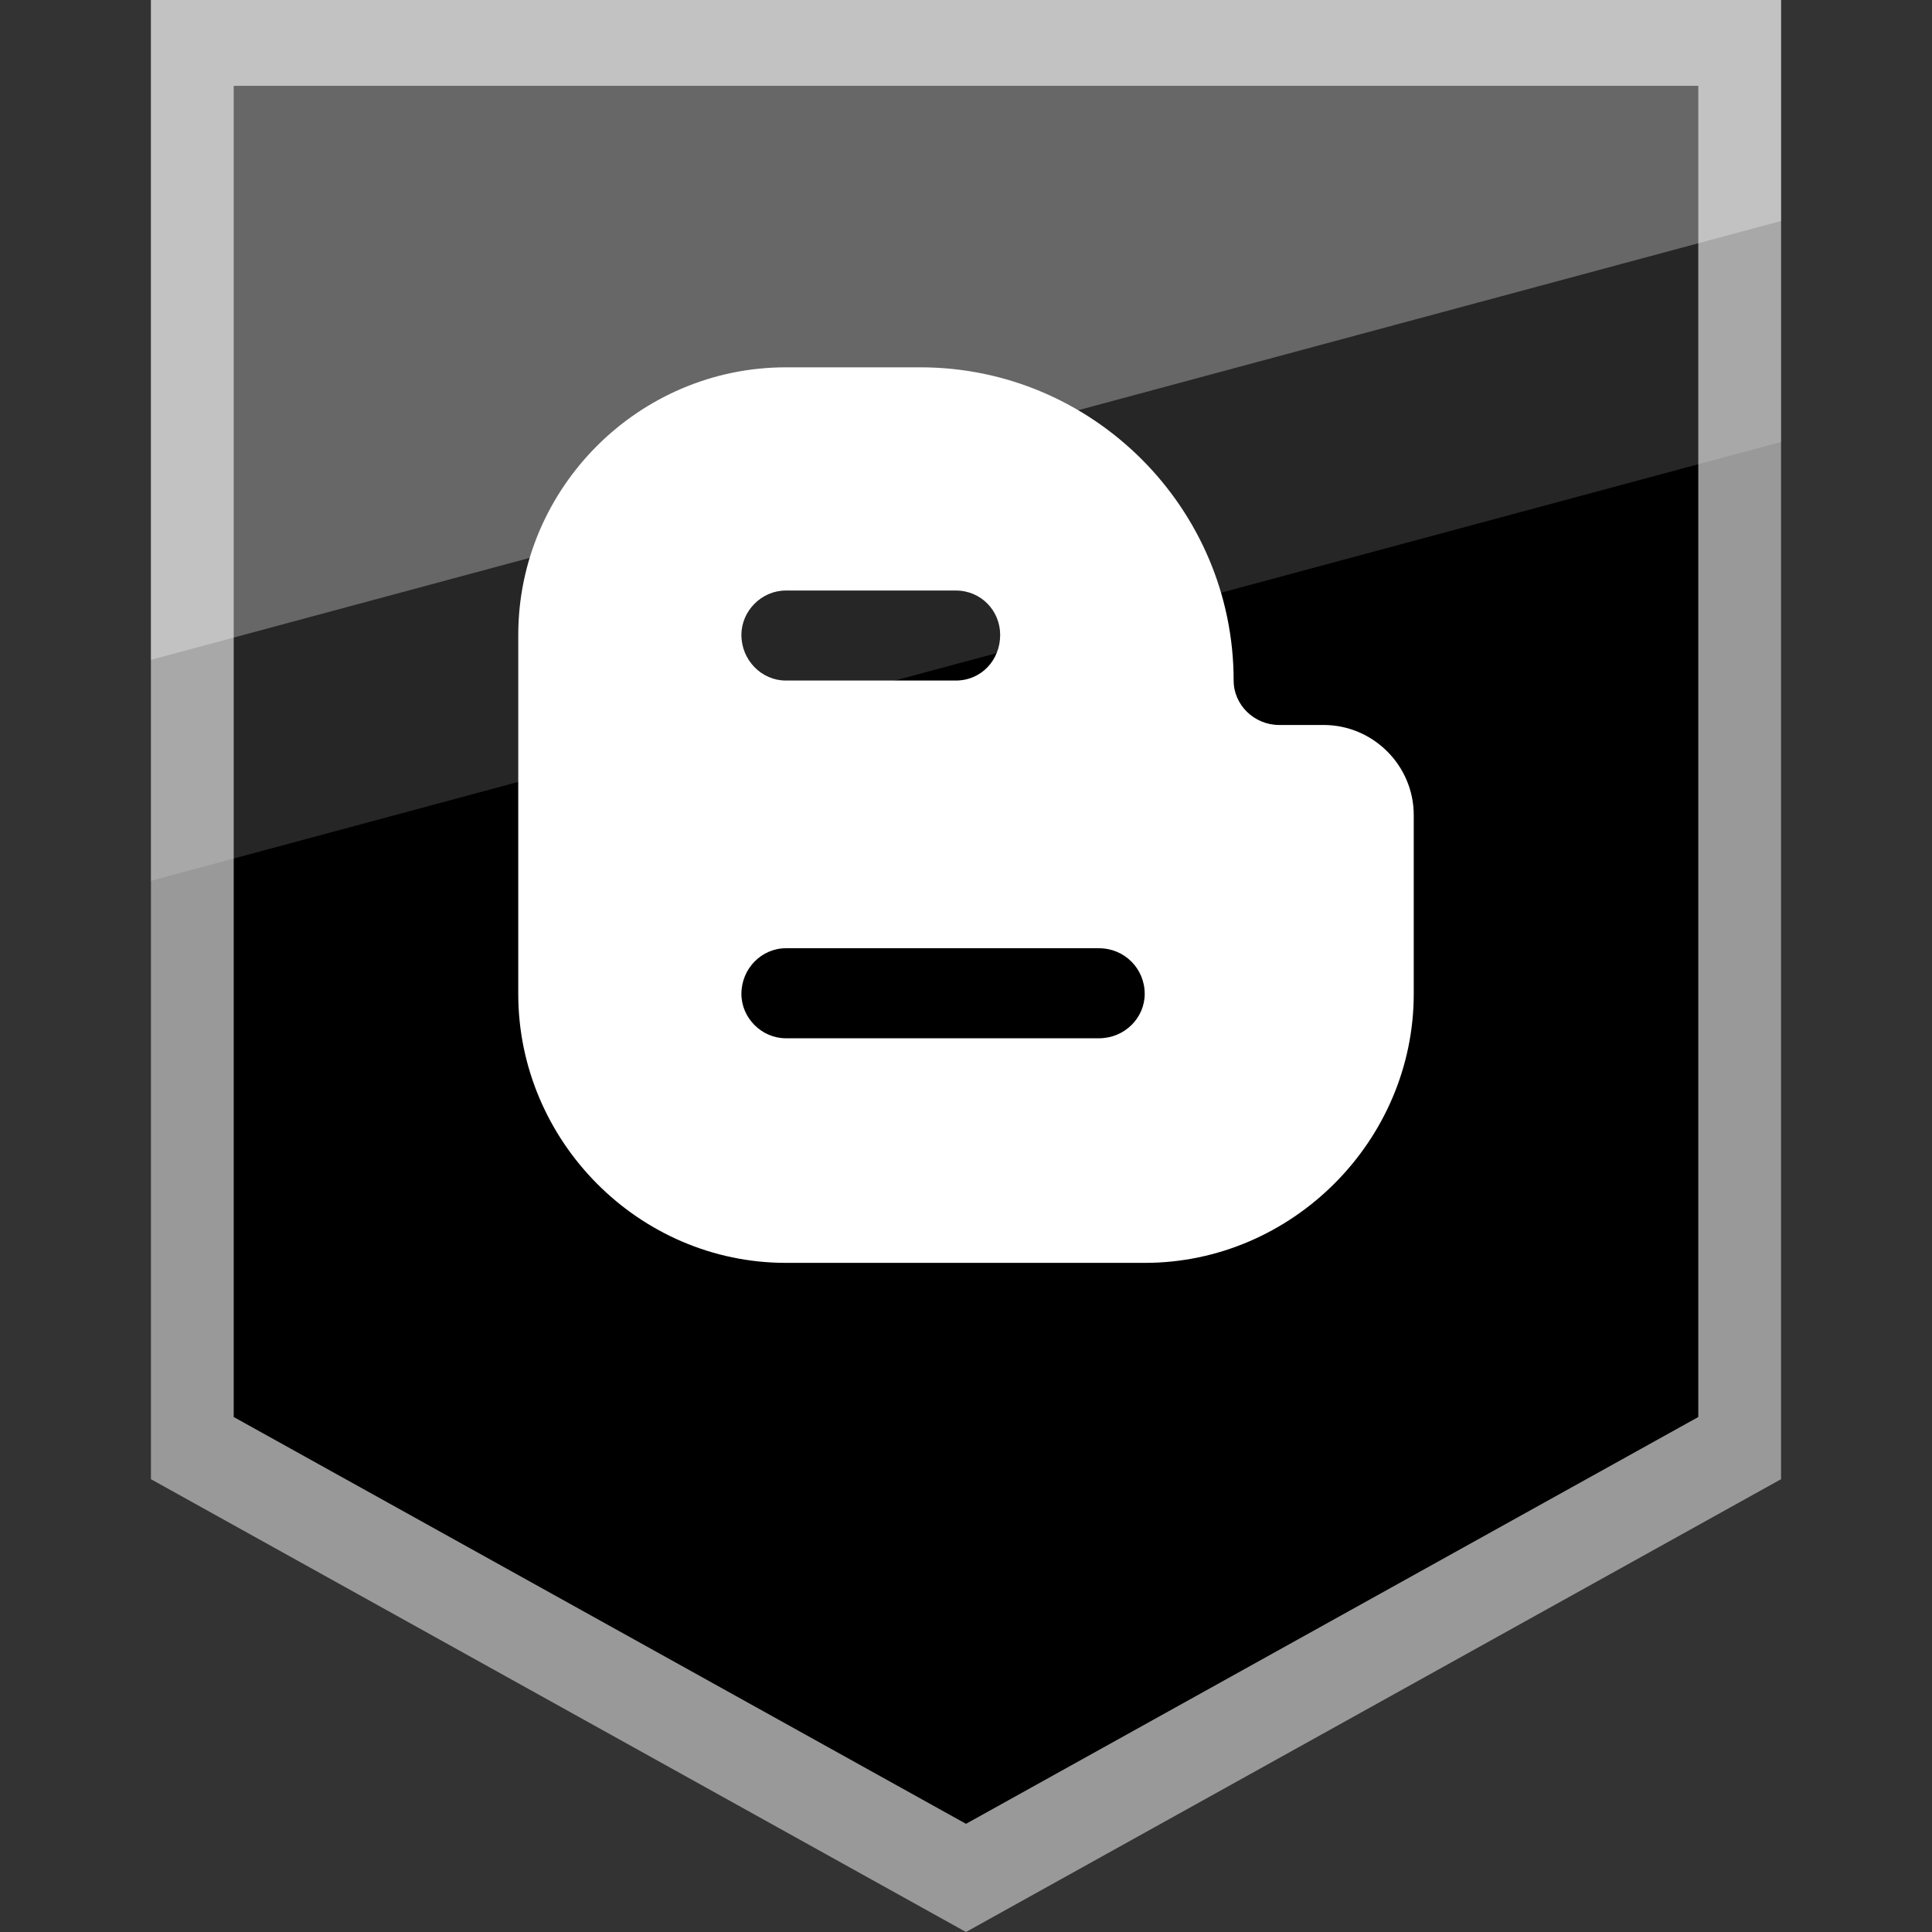 <?xml version="1.0" ?><svg enable-background="new 0 0 32 32" id="Layer_1" version="1.1" viewBox="0 0 32 32" xml:space="preserve" xmlns="http://www.w3.org/2000/svg" xmlns:xlink="http://www.w3.org/1999/xlink"><rect x="0" y="0" width="32" height="32" fill="#333333" stroke="none"/><g id="Layer_4_copy"><g><polygon fill="#999999" points="16,0 2.5,0 2.5,24.5 16,32 29.5,24.5 29.5,0   "/><polygon points="16,1.422 3.871,1.422 3.871,23.47 16,30.208 28.129,23.47 28.129,1.422   "/><polygon enable-background="new    " fill="#FFFFFF" opacity="0.15" points="2.5,0 29.5,0 29.5,7.32 2.5,14.589   "/><polygon enable-background="new    " fill="#FFFFFF" opacity="0.3" points="2.5,0 29.5,0 29.5,3.66 2.5,10.929   "/></g></g><g id="Official"><g><path d="M23.416,16.462V13.5c0-0.82-0.672-1.492-1.492-1.492h-0.735c-0.42,0-0.756-0.336-0.756-0.735    c0-2.857-2.332-5.189-5.189-5.189h-2.227c-2.437,0-4.433,1.996-4.433,4.433v5.946c0,2.437,1.996,4.454,4.433,4.454h5.946    C21.398,20.917,23.416,18.899,23.416,16.462L23.416,16.462z M13.015,15.706h5.189c0.421,0,0.756,0.337,0.756,0.756    c0,0.4-0.336,0.735-0.756,0.735h-5.189c-0.399,0-0.735-0.336-0.735-0.735C12.28,16.042,12.616,15.706,13.015,15.706L13.015,15.706    z M16.566,10.516c0,0.42-0.315,0.756-0.735,0.756h-2.816c-0.399,0-0.735-0.336-0.735-0.756c0-0.399,0.336-0.735,0.735-0.735h2.816    C16.251,9.781,16.566,10.117,16.566,10.516L16.566,10.516z" fill="#FFFFFF"/></g></g></svg>